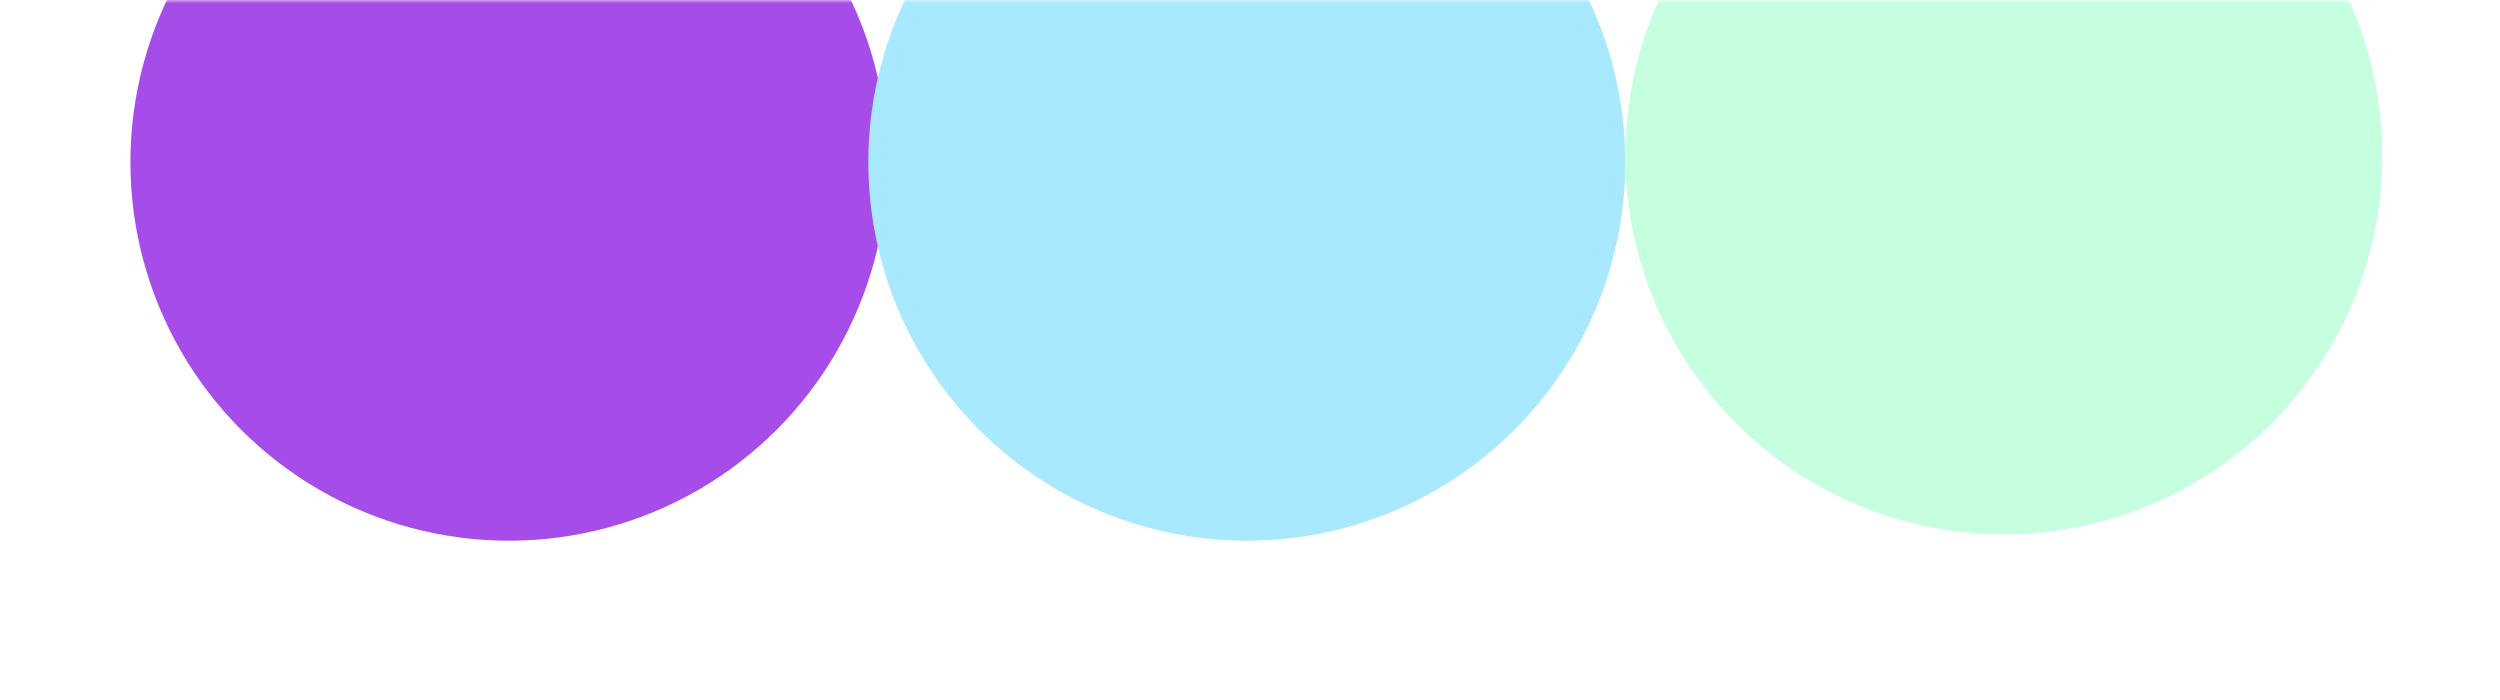 <svg width="393" height="110" viewBox="0 0 393 110" fill="none" xmlns="http://www.w3.org/2000/svg">
<mask id="mask0_241_999" style="mask-type:alpha" maskUnits="userSpaceOnUse" x="0" y="0" width="393" height="110">
<rect x="0.5" width="392" height="110" rx="10" fill="#0E1330"/>
</mask>
<g mask="url(#mask0_241_999)">
<g filter="url(#filter0_f_241_999)">
<circle cx="80" cy="25.5" r="59.5" fill="#A64CE8"/>
</g>
<g filter="url(#filter1_f_241_999)">
<circle cx="196" cy="25.5" r="59.5" fill="#A8E9FF"/>
</g>
<g filter="url(#filter2_f_241_999)">
<circle cx="315" cy="24.5" r="59.5" fill="#C6FFE0"/>
</g>
</g>
<defs>
<filter id="filter0_f_241_999" x="-129.5" y="-184" width="419" height="419" filterUnits="userSpaceOnUse" color-interpolation-filters="sRGB">
<feFlood flood-opacity="0" result="BackgroundImageFix"/>
<feBlend mode="normal" in="SourceGraphic" in2="BackgroundImageFix" result="shape"/>
<feGaussianBlur stdDeviation="75" result="effect1_foregroundBlur_241_999"/>
</filter>
<filter id="filter1_f_241_999" x="-13.5" y="-184" width="419" height="419" filterUnits="userSpaceOnUse" color-interpolation-filters="sRGB">
<feFlood flood-opacity="0" result="BackgroundImageFix"/>
<feBlend mode="normal" in="SourceGraphic" in2="BackgroundImageFix" result="shape"/>
<feGaussianBlur stdDeviation="75" result="effect1_foregroundBlur_241_999"/>
</filter>
<filter id="filter2_f_241_999" x="105.5" y="-185" width="419" height="419" filterUnits="userSpaceOnUse" color-interpolation-filters="sRGB">
<feFlood flood-opacity="0" result="BackgroundImageFix"/>
<feBlend mode="normal" in="SourceGraphic" in2="BackgroundImageFix" result="shape"/>
<feGaussianBlur stdDeviation="75" result="effect1_foregroundBlur_241_999"/>
</filter>
</defs>
</svg>

